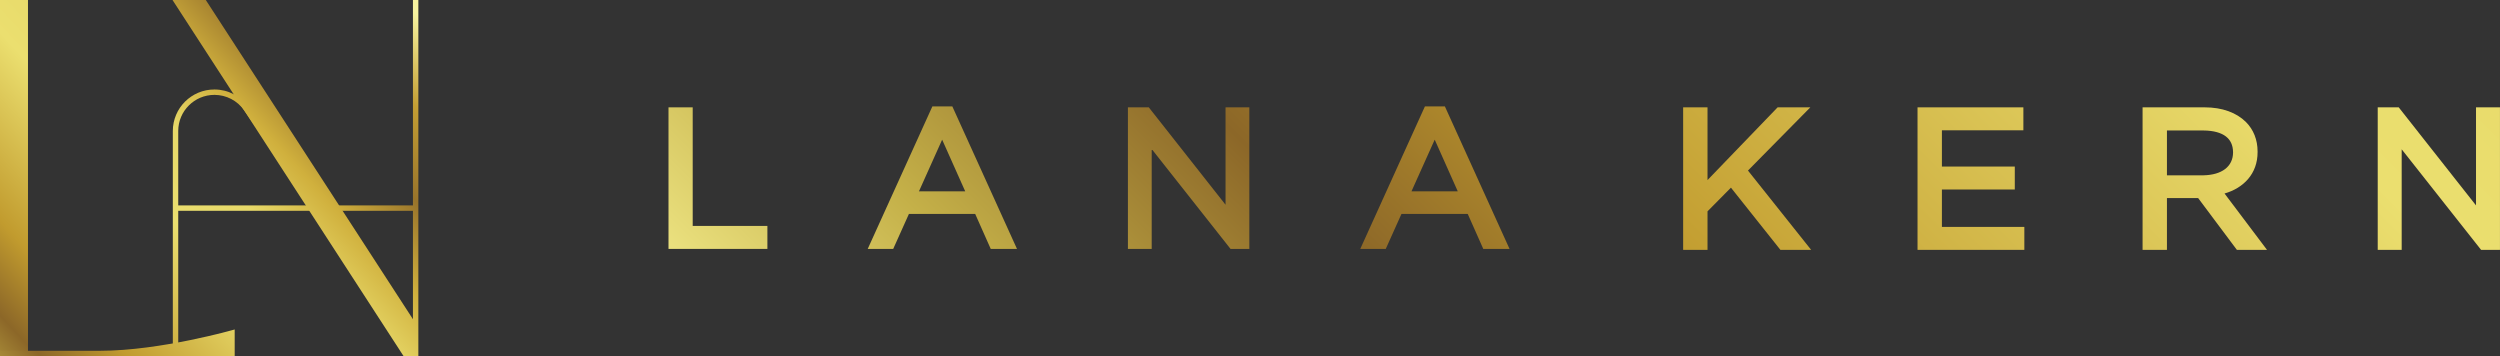 <svg width="1663" height="237" viewBox="0 0 1663 237" fill="none" xmlns="http://www.w3.org/2000/svg">
<rect x="0" y="0" width="1663" height="237" fill="#333333" stroke="none"/>
<g clip-path="url(#clip0_3_2)">
<path fill-rule="evenodd" clip-rule="evenodd" d="M460.785 71.407H444.688V165.574H510.472V150.286H460.785V71.407Z" fill="url(#paint0_linear_3_2)"/>
<path fill-rule="evenodd" clip-rule="evenodd" d="M642.056 127.263H611.294L626.716 92.902L642.056 127.263ZM633.489 70.774H620.219L619.405 72.563L577.209 165.574H594.162L604.618 142.304H648.691L659.036 165.574H676.5L633.489 70.774Z" fill="url(#paint1_linear_3_2)"/>
<path fill-rule="evenodd" clip-rule="evenodd" d="M831.064 71.407H815.229V136.195L764.176 71.407H750.285V165.574H766.107V99.136L818.553 165.574H831.064V71.407Z" fill="url(#paint2_linear_3_2)"/>
<path fill-rule="evenodd" clip-rule="evenodd" d="M969.697 127.263H938.922L954.371 92.902L969.697 127.263ZM961.131 70.774H947.86L947.047 72.563L904.85 165.574H921.803L932.259 142.304H976.332L986.677 165.574H1004.14L961.131 70.774Z" fill="url(#paint3_linear_3_2)"/>
<path fill-rule="evenodd" clip-rule="evenodd" d="M1204.23 71.406H1182.47L1135.84 119.783V71.406H1119.63V166.206H1135.84V140.577L1151.42 124.826L1184.33 166.206H1204.77L1162.75 113.452L1204.23 71.406Z" fill="url(#paint4_linear_3_2)"/>
<path fill-rule="evenodd" clip-rule="evenodd" d="M1291.75 126.059H1340.24V110.792H1291.75V86.673H1345.95V71.406H1275.54V166.206H1346.59V150.939H1291.75V126.059Z" fill="url(#paint5_linear_3_2)"/>
<path fill-rule="evenodd" clip-rule="evenodd" d="M1485.43 101.455C1485.36 110.806 1477.98 116.389 1465.64 116.624H1441.45V86.798H1465.79C1472.55 86.867 1477.5 88.322 1480.64 90.746C1483.77 93.184 1485.36 96.523 1485.43 101.219V101.455ZM1501.74 101.192V100.818C1501.76 93.004 1499.02 86.174 1494 81.173C1487.69 74.884 1478.18 71.406 1466.54 71.406H1425.24V166.206H1441.45V131.766H1462.21L1487.97 166.206H1508.01L1479.76 128.719C1492.3 125.131 1501.79 115.655 1501.74 101.192Z" fill="url(#paint6_linear_3_2)"/>
<path fill-rule="evenodd" clip-rule="evenodd" d="M1662.98 71.406H1647.04V136.629L1595.63 71.406H1581.66V166.206H1597.6V99.321L1650.42 166.206H1662.98V71.406Z" fill="url(#paint7_linear_3_2)"/>
<path d="M18.609 0.001H0.001V236.975H18.609V0.001Z" fill="url(#paint8_linear_3_2)"/>
<path fill-rule="evenodd" clip-rule="evenodd" d="M276.487 215.096V237.001H268.534L114.758 0.001H136.896L276.487 215.096Z" fill="url(#paint9_linear_3_2)"/>
<path fill-rule="evenodd" clip-rule="evenodd" d="M156.113 219.164V236.974H0.001V233.348H66.413C106.835 233.348 156.113 219.164 156.113 219.164Z" fill="url(#paint10_linear_3_2)"/>
<path fill-rule="evenodd" clip-rule="evenodd" d="M118.562 232.826V87.139C118.563 80.498 121.255 74.503 125.617 70.149C129.982 65.796 135.991 63.112 142.649 63.112C150.498 63.112 157.859 66.93 162.366 73.34L182.54 102.025L185.486 99.963L165.312 71.276C160.13 63.909 151.671 59.519 142.649 59.519C127.357 59.521 114.964 71.885 114.962 87.139V232.826H118.562Z" fill="url(#paint11_linear_3_2)"/>
<path d="M276.498 136.637H116.762V140.228H276.498V136.637Z" fill="url(#paint12_linear_3_2)"/>
<path d="M278.287 0.001H274.689V237.001H278.287V0.001Z" fill="url(#paint13_linear_3_2)"/>
</g>
<defs>
<linearGradient id="paint0_linear_3_2" x1="402.974" y1="193.248" x2="1702.19" y2="-1114.84" gradientUnits="userSpaceOnUse">
<stop stop-color="#F9F393"/>
<stop offset="0.1" stop-color="#C4B048"/>
<stop offset="0.2" stop-color="#8C6728"/>
<stop offset="0.3" stop-color="#C19B2E"/>
<stop offset="0.5" stop-color="#EBDF6F"/>
<stop offset="0.6" stop-color="#E7D969"/>
<stop offset="0.7" stop-color="#D0B03D"/>
<stop offset="0.8" stop-color="#99742B"/>
<stop offset="0.9" stop-color="#C39E33"/>
<stop offset="1" stop-color="#F7F39F"/>
</linearGradient>
<linearGradient id="paint1_linear_3_2" x1="488.581" y1="278.263" x2="1787.79" y2="-1029.82" gradientUnits="userSpaceOnUse">
<stop stop-color="#F9F393"/>
<stop offset="0.1" stop-color="#C4B048"/>
<stop offset="0.2" stop-color="#8C6728"/>
<stop offset="0.3" stop-color="#C19B2E"/>
<stop offset="0.5" stop-color="#EBDF6F"/>
<stop offset="0.6" stop-color="#E7D969"/>
<stop offset="0.7" stop-color="#D0B03D"/>
<stop offset="0.8" stop-color="#99742B"/>
<stop offset="0.9" stop-color="#C39E33"/>
<stop offset="1" stop-color="#F7F39F"/>
</linearGradient>
<linearGradient id="paint2_linear_3_2" x1="560.215" y1="349.409" x2="1859.43" y2="-958.669" gradientUnits="userSpaceOnUse">
<stop stop-color="#F9F393"/>
<stop offset="0.1" stop-color="#C4B048"/>
<stop offset="0.2" stop-color="#8C6728"/>
<stop offset="0.3" stop-color="#C19B2E"/>
<stop offset="0.5" stop-color="#EBDF6F"/>
<stop offset="0.6" stop-color="#E7D969"/>
<stop offset="0.7" stop-color="#D0B03D"/>
<stop offset="0.8" stop-color="#99742B"/>
<stop offset="0.9" stop-color="#C39E33"/>
<stop offset="1" stop-color="#F7F39F"/>
</linearGradient>
<linearGradient id="paint3_linear_3_2" x1="653.132" y1="441.69" x2="1952.32" y2="-866.373" gradientUnits="userSpaceOnUse">
<stop stop-color="#F9F393"/>
<stop offset="0.1" stop-color="#C4B048"/>
<stop offset="0.2" stop-color="#8C6728"/>
<stop offset="0.3" stop-color="#C19B2E"/>
<stop offset="0.5" stop-color="#EBDF6F"/>
<stop offset="0.6" stop-color="#E7D969"/>
<stop offset="0.7" stop-color="#D0B03D"/>
<stop offset="0.8" stop-color="#99742B"/>
<stop offset="0.9" stop-color="#C39E33"/>
<stop offset="1" stop-color="#F7F39F"/>
</linearGradient>
<linearGradient id="paint4_linear_3_2" x1="713.899" y1="567.999" x2="2021.84" y2="-748.863" gradientUnits="userSpaceOnUse">
<stop stop-color="#F9F393"/>
<stop offset="0.1" stop-color="#C4B048"/>
<stop offset="0.2" stop-color="#8C6728"/>
<stop offset="0.3" stop-color="#C19B2E"/>
<stop offset="0.5" stop-color="#EBDF6F"/>
<stop offset="0.6" stop-color="#E7D969"/>
<stop offset="0.7" stop-color="#D0B03D"/>
<stop offset="0.8" stop-color="#99742B"/>
<stop offset="0.9" stop-color="#C39E33"/>
<stop offset="1" stop-color="#F7F39F"/>
</linearGradient>
<linearGradient id="paint5_linear_3_2" x1="788.651" y1="642.254" x2="2096.59" y2="-674.614" gradientUnits="userSpaceOnUse">
<stop stop-color="#F9F393"/>
<stop offset="0.1" stop-color="#C4B048"/>
<stop offset="0.2" stop-color="#8C6728"/>
<stop offset="0.3" stop-color="#C19B2E"/>
<stop offset="0.5" stop-color="#EBDF6F"/>
<stop offset="0.6" stop-color="#E7D969"/>
<stop offset="0.7" stop-color="#D0B03D"/>
<stop offset="0.8" stop-color="#99742B"/>
<stop offset="0.9" stop-color="#C39E33"/>
<stop offset="1" stop-color="#F7F39F"/>
</linearGradient>
<linearGradient id="paint6_linear_3_2" x1="866.779" y1="719.848" x2="2174.71" y2="-597.006" gradientUnits="userSpaceOnUse">
<stop stop-color="#F9F393"/>
<stop offset="0.1" stop-color="#C4B048"/>
<stop offset="0.2" stop-color="#8C6728"/>
<stop offset="0.3" stop-color="#C19B2E"/>
<stop offset="0.5" stop-color="#EBDF6F"/>
<stop offset="0.6" stop-color="#E7D969"/>
<stop offset="0.7" stop-color="#D0B03D"/>
<stop offset="0.8" stop-color="#99742B"/>
<stop offset="0.9" stop-color="#C39E33"/>
<stop offset="1" stop-color="#F7F39F"/>
</linearGradient>
<linearGradient id="paint7_linear_3_2" x1="944.963" y1="797.511" x2="2252.9" y2="-519.355" gradientUnits="userSpaceOnUse">
<stop stop-color="#F9F393"/>
<stop offset="0.1" stop-color="#C4B048"/>
<stop offset="0.2" stop-color="#8C6728"/>
<stop offset="0.3" stop-color="#C19B2E"/>
<stop offset="0.5" stop-color="#EBDF6F"/>
<stop offset="0.6" stop-color="#E7D969"/>
<stop offset="0.7" stop-color="#D0B03D"/>
<stop offset="0.8" stop-color="#99742B"/>
<stop offset="0.9" stop-color="#C39E33"/>
<stop offset="1" stop-color="#F7F39F"/>
</linearGradient>
<linearGradient id="paint8_linear_3_2" x1="-104.133" y1="223.57" x2="209.094" y2="-67.986" gradientUnits="userSpaceOnUse">
<stop stop-color="#F9F393"/>
<stop offset="0.1" stop-color="#C4B048"/>
<stop offset="0.2" stop-color="#8C6728"/>
<stop offset="0.3" stop-color="#C19B2E"/>
<stop offset="0.5" stop-color="#EBDF6F"/>
<stop offset="0.6" stop-color="#E7D969"/>
<stop offset="0.7" stop-color="#D0B03D"/>
<stop offset="0.8" stop-color="#99742B"/>
<stop offset="0.9" stop-color="#C39E33"/>
<stop offset="1" stop-color="#F7F39F"/>
</linearGradient>
<linearGradient id="paint9_linear_3_2" x1="-17.454" y1="315.882" x2="293.196" y2="26.727" gradientUnits="userSpaceOnUse">
<stop stop-color="#F9F393"/>
<stop offset="0.1" stop-color="#C4B048"/>
<stop offset="0.2" stop-color="#8C6728"/>
<stop offset="0.3" stop-color="#C19B2E"/>
<stop offset="0.5" stop-color="#EBDF6F"/>
<stop offset="0.6" stop-color="#E7D969"/>
<stop offset="0.7" stop-color="#D0B03D"/>
<stop offset="0.8" stop-color="#99742B"/>
<stop offset="0.9" stop-color="#C39E33"/>
<stop offset="1" stop-color="#F7F39F"/>
</linearGradient>
<linearGradient id="paint10_linear_3_2" x1="-11.55" y1="318.168" x2="294.665" y2="33.141" gradientUnits="userSpaceOnUse">
<stop stop-color="#F9F393"/>
<stop offset="0.1" stop-color="#C4B048"/>
<stop offset="0.2" stop-color="#8C6728"/>
<stop offset="0.3" stop-color="#C19B2E"/>
<stop offset="0.5" stop-color="#EBDF6F"/>
<stop offset="0.6" stop-color="#E7D969"/>
<stop offset="0.7" stop-color="#D0B03D"/>
<stop offset="0.8" stop-color="#99742B"/>
<stop offset="0.9" stop-color="#C39E33"/>
<stop offset="1" stop-color="#F7F39F"/>
</linearGradient>
<linearGradient id="paint11_linear_3_2" x1="-36.244" y1="295.698" x2="274.406" y2="6.54" gradientUnits="userSpaceOnUse">
<stop stop-color="#F9F393"/>
<stop offset="0.1" stop-color="#C4B048"/>
<stop offset="0.2" stop-color="#8C6728"/>
<stop offset="0.3" stop-color="#C19B2E"/>
<stop offset="0.5" stop-color="#EBDF6F"/>
<stop offset="0.6" stop-color="#E7D969"/>
<stop offset="0.7" stop-color="#D0B03D"/>
<stop offset="0.8" stop-color="#99742B"/>
<stop offset="0.9" stop-color="#C39E33"/>
<stop offset="1" stop-color="#F7F39F"/>
</linearGradient>
<linearGradient id="paint12_linear_3_2" x1="-7.027" y1="327.087" x2="303.623" y2="37.932" gradientUnits="userSpaceOnUse">
<stop stop-color="#F9F393"/>
<stop offset="0.1" stop-color="#C4B048"/>
<stop offset="0.2" stop-color="#8C6728"/>
<stop offset="0.3" stop-color="#C19B2E"/>
<stop offset="0.5" stop-color="#EBDF6F"/>
<stop offset="0.6" stop-color="#E7D969"/>
<stop offset="0.7" stop-color="#D0B03D"/>
<stop offset="0.8" stop-color="#99742B"/>
<stop offset="0.9" stop-color="#C39E33"/>
<stop offset="1" stop-color="#F7F39F"/>
</linearGradient>
<linearGradient id="paint13_linear_3_2" x1="19.987" y1="356.108" x2="330.639" y2="66.951" gradientUnits="userSpaceOnUse">
<stop stop-color="#F9F393"/>
<stop offset="0.1" stop-color="#C4B048"/>
<stop offset="0.2" stop-color="#8C6728"/>
<stop offset="0.3" stop-color="#C19B2E"/>
<stop offset="0.5" stop-color="#EBDF6F"/>
<stop offset="0.6" stop-color="#E7D969"/>
<stop offset="0.7" stop-color="#D0B03D"/>
<stop offset="0.8" stop-color="#99742B"/>
<stop offset="0.9" stop-color="#C39E33"/>
<stop offset="1" stop-color="#F7F39F"/>
</linearGradient>
<clipPath id="clip0_3_2">
<rect width="1663" height="237" fill="white"/>
</clipPath>
</defs>
</svg>
